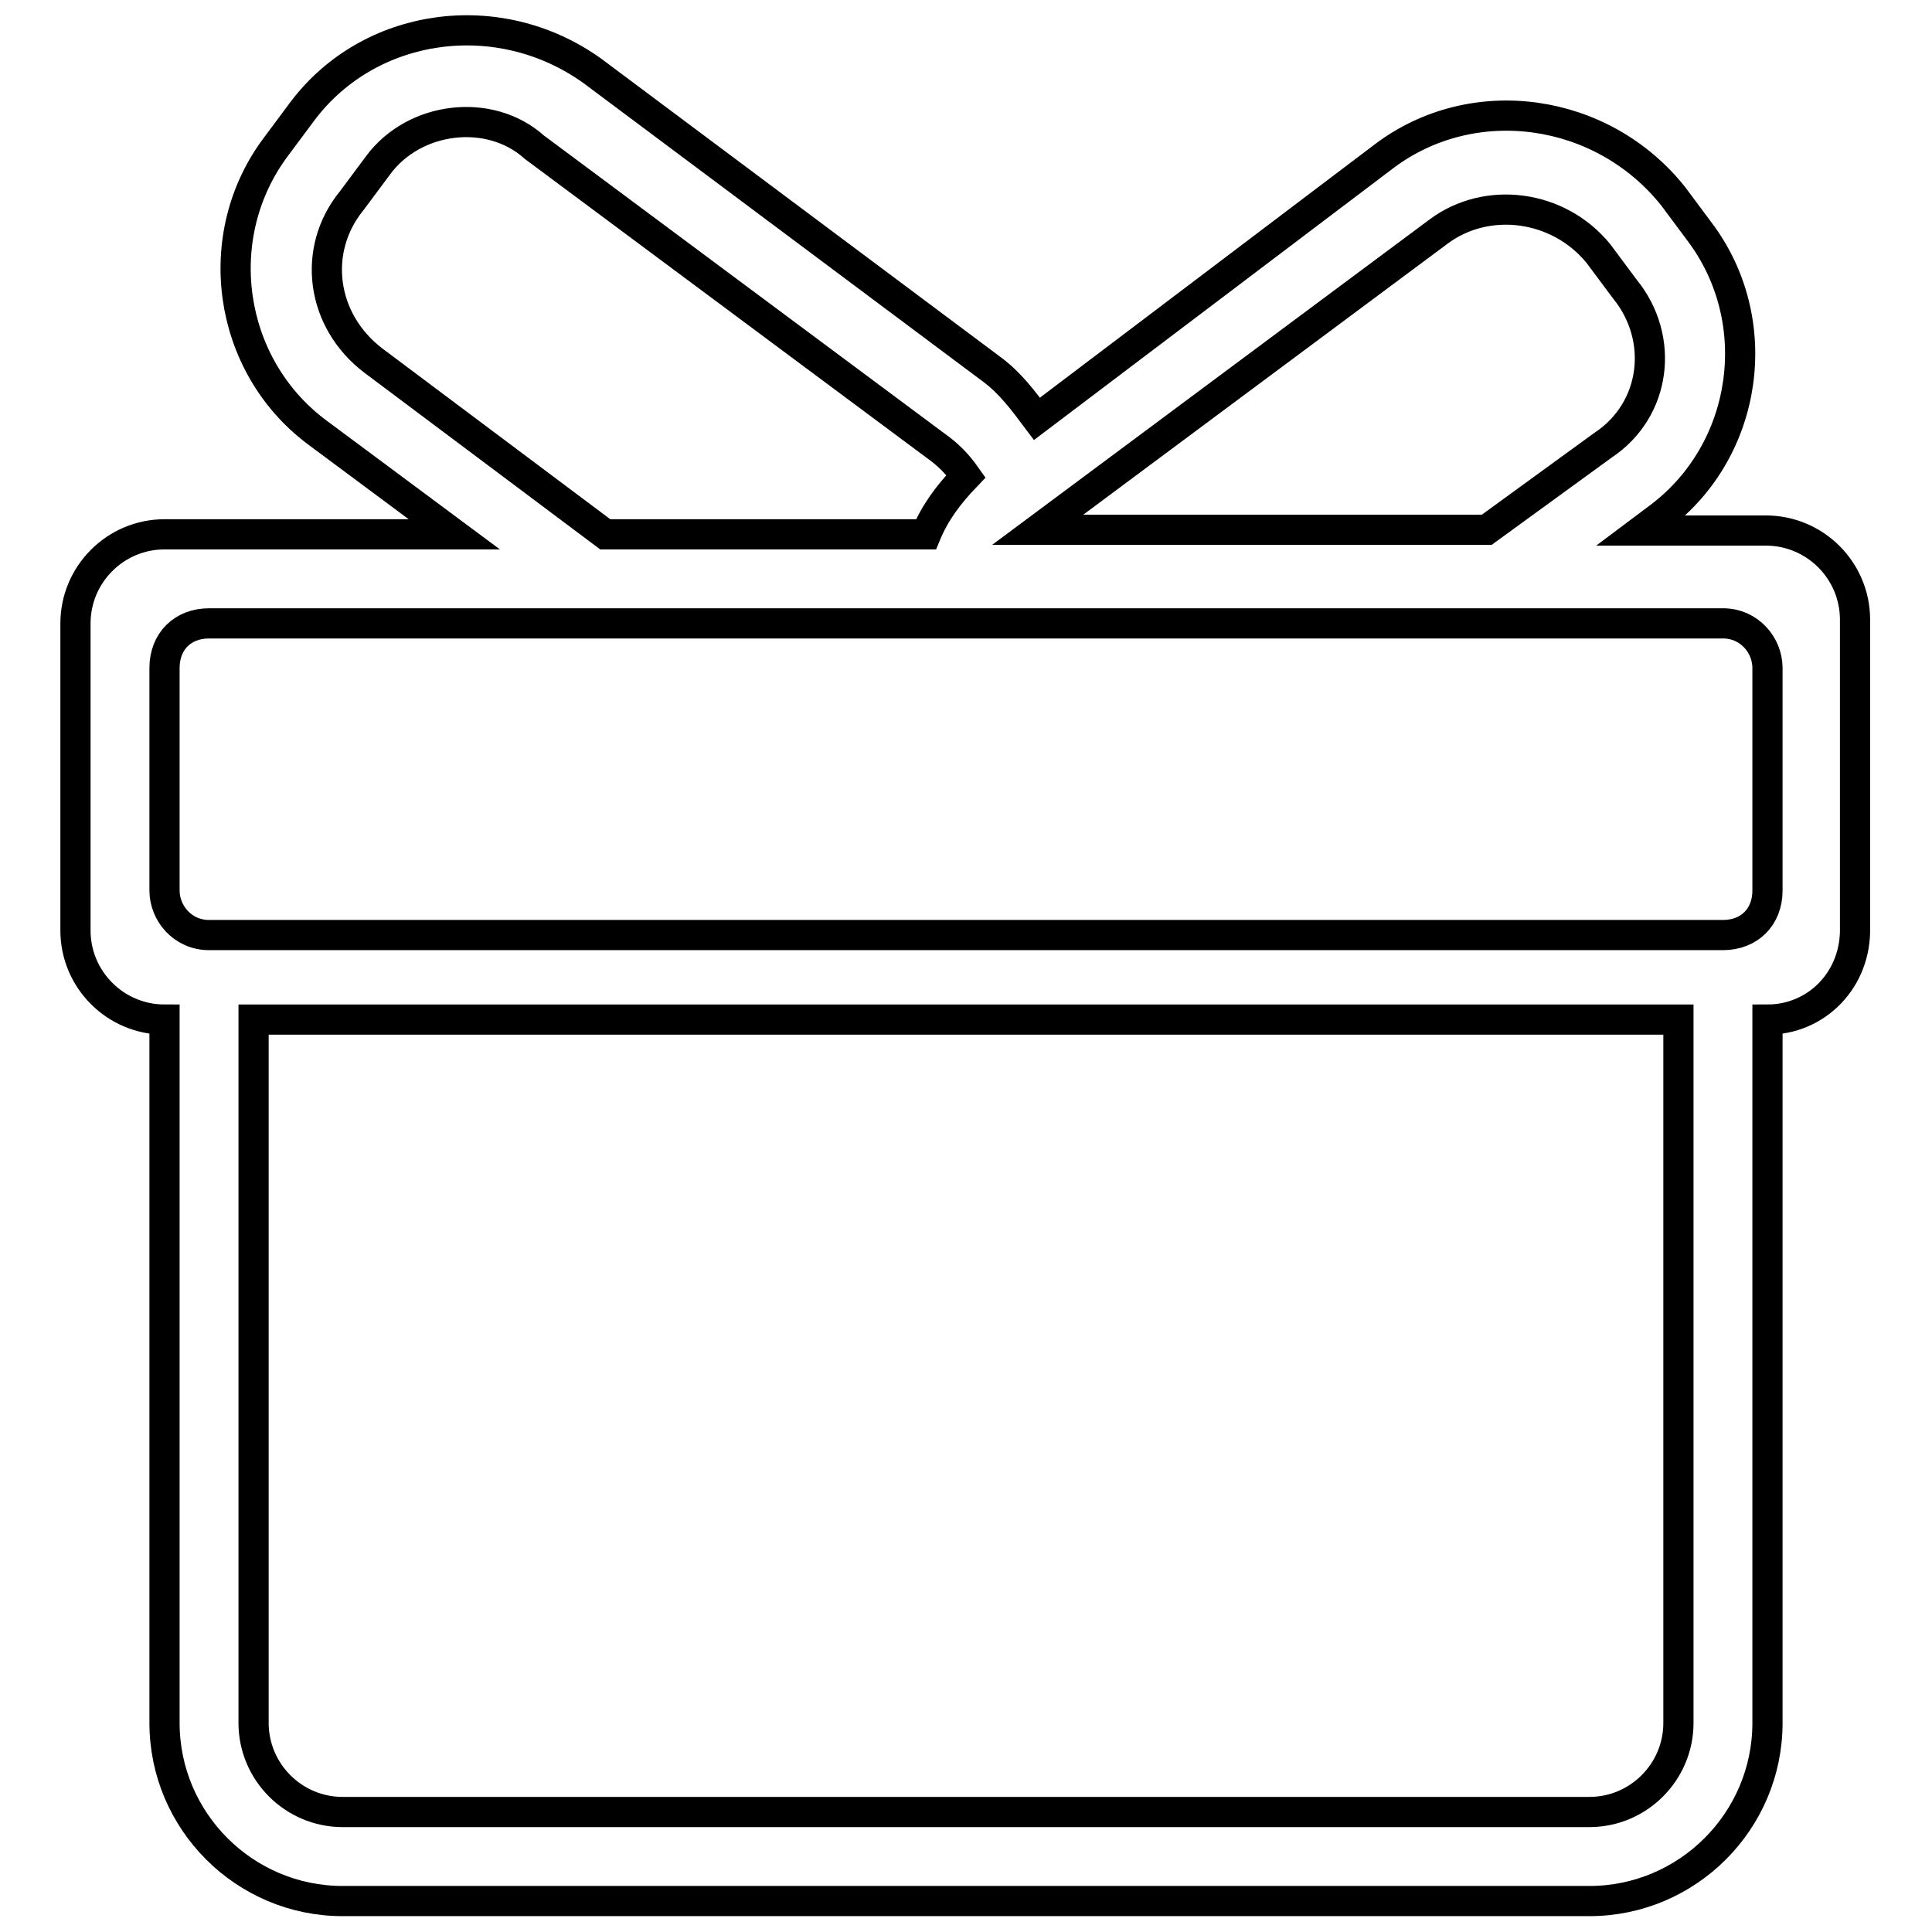 <?xml version="1.0" encoding="utf-8"?>
<!-- Svg Vector Icons : http://www.onlinewebfonts.com/icon -->
<!DOCTYPE svg PUBLIC "-//W3C//DTD SVG 1.1//EN" "http://www.w3.org/Graphics/SVG/1.1/DTD/svg11.dtd">
<svg version="1.1" xmlns="http://www.w3.org/2000/svg" xmlns:xlink="http://www.w3.org/1999/xlink" x="0px" y="0px" viewBox="0 0 256 256" enable-background="new 0 0 256 256" xml:space="preserve">
<g> <path stroke-width="4" fill-opacity="0" stroke="#000000"  d="M234.2,135.1v93.2c0,13-10.6,23.6-23.6,23.6H45.4c-13,0-23.6-10.6-23.6-23.6v-93.2 c-6.5,0-11.8-5.3-11.8-11.8V82.6c0-6.5,5.3-11.8,11.8-11.8h29.5h8.9L41.9,57.2c-11.8-8.9-14.2-26-5.3-37.8l3.5-4.7 c8.9-11.8,26-14.2,38.4-5.3L131.5,49c2.4,1.8,4.1,4.1,5.9,6.5l46-34.8c11.8-8.9,28.9-6.5,38.3,5.3l3.5,4.7 c8.9,11.8,6.5,28.9-5.3,37.8l-2.4,1.8h16.5c6.5,0,11.8,5.3,11.8,11.8v40.7C246,129.8,240.7,135.1,234.2,135.1z M33.6,228.3 c0,6.5,5.3,11.8,11.8,11.8h165.2c6.5,0,11.8-5.3,11.8-11.8v-93.2H33.6V228.3z M123.9,59L70.8,19.5c-5.9-5.3-15.9-4.1-20.7,2.4 l-3.5,4.7c-5.3,6.5-4.1,15.9,2.9,21.2l30.7,23h42.5c1.2-2.9,3-5.3,5.3-7.7C126.8,61.4,125.6,60.2,123.9,59z M215.3,38.3l-3.5-4.7 c-5.3-6.5-14.8-7.7-21.2-2.9l-53.1,39.5l0,0H197L212.4,59C219.5,54.3,220.6,44.8,215.3,38.3z M234.2,88.5c0-3-2.4-5.9-5.9-5.9H27.7 c-3.5,0-5.9,2.4-5.9,5.9V118c0,3,2.4,5.9,5.9,5.9h200.6c3.5,0,5.9-2.4,5.9-5.9V88.5z"/></g>
</svg>